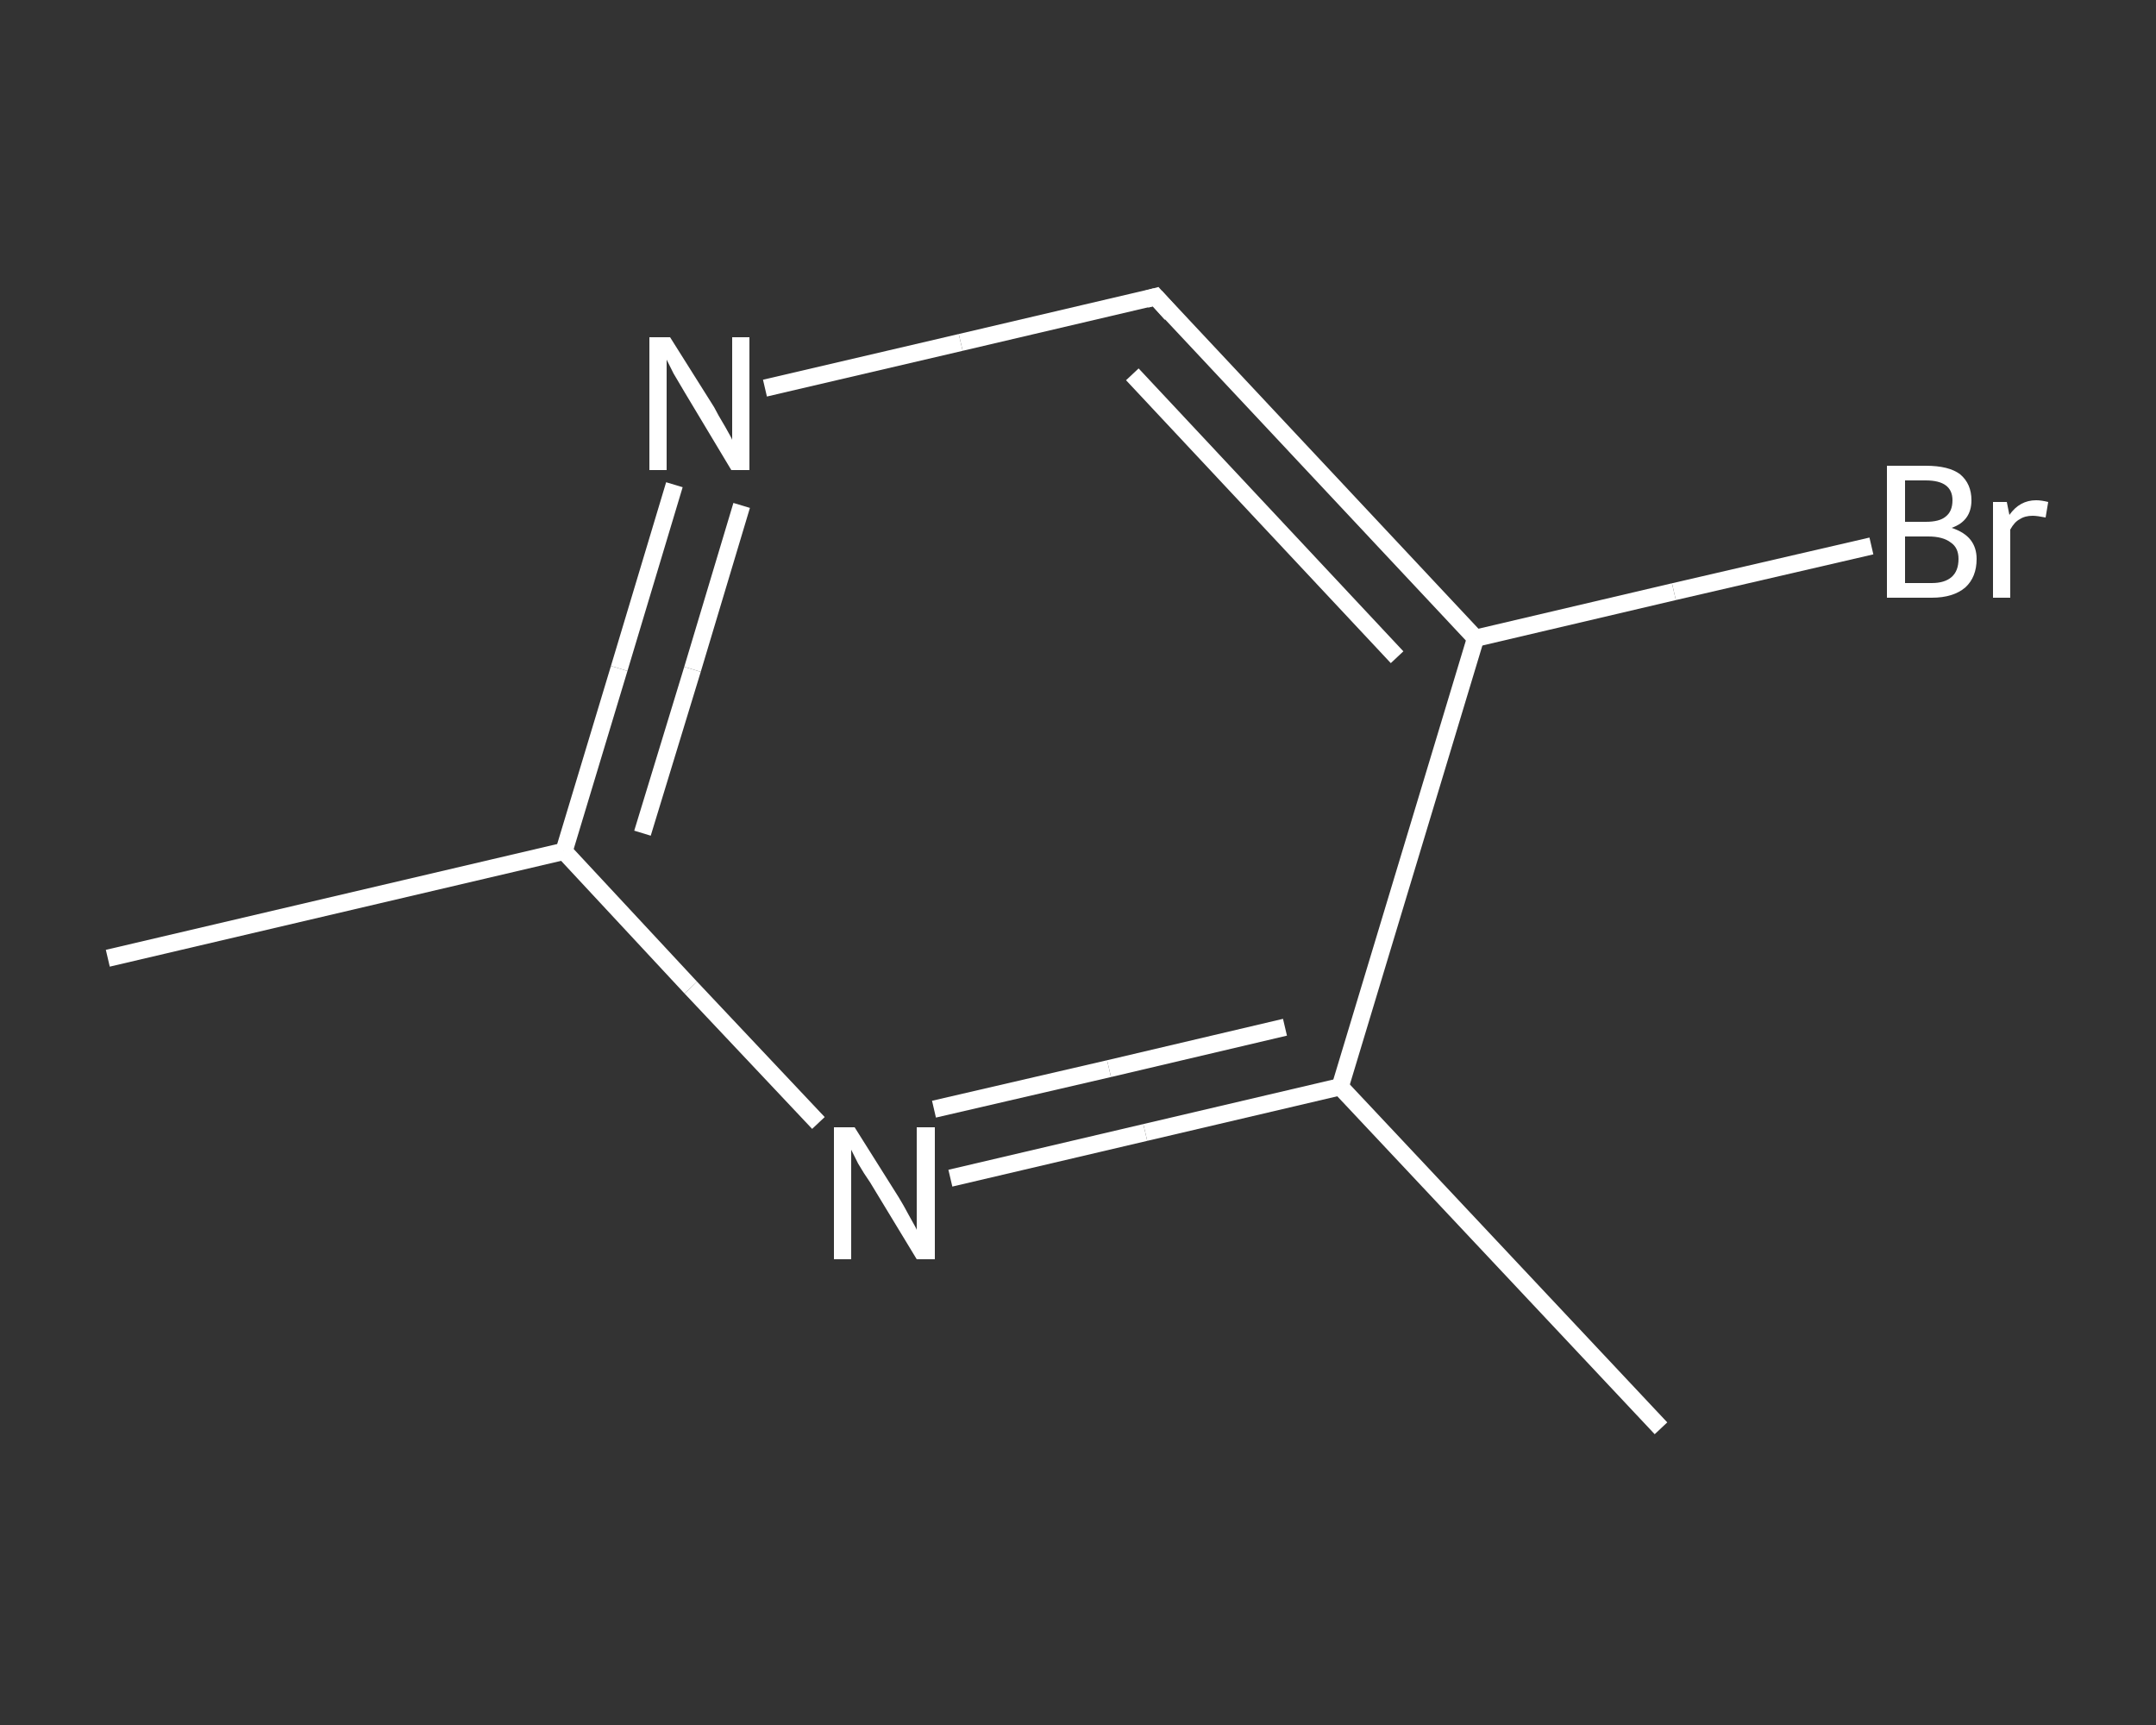 <?xml version='1.0' encoding='iso-8859-1'?>
<svg version='1.1' baseProfile='full'
              xmlns='http://www.w3.org/2000/svg'
                      xmlns:rdkit='http://www.rdkit.org/xml'
                      xmlns:xlink='http://www.w3.org/1999/xlink'
                  xml:space='preserve'
width='250px' height='200px' viewBox='0 0 250 200'>
<rect x="0" y="0" width="250" height="200" fill="#333333" stroke="none"/>
<!-- END OF HEADER -->
<rect style='opacity:1.0;fill:transparent;stroke:none' width='250.0' height='200.0' x='0.0' y='0.0'> </rect>
<path class='bond-0 atom-0 atom-1' d='M 12.5,111.1 L 65.4,98.7' style='fill:none;fill-rule:evenodd;stroke:#FFFFFF;stroke-width:2.0px;stroke-linecap:butt;stroke-linejoin:miter;stroke-opacity:1' />
<path class='bond-1 atom-1 atom-2' d='M 65.4,98.7 L 71.8,77.5' style='fill:none;fill-rule:evenodd;stroke:#FFFFFF;stroke-width:2.0px;stroke-linecap:butt;stroke-linejoin:miter;stroke-opacity:1' />
<path class='bond-1 atom-1 atom-2' d='M 71.8,77.5 L 78.2,56.2' style='fill:none;fill-rule:evenodd;stroke:#FFFFFF;stroke-width:2.0px;stroke-linecap:butt;stroke-linejoin:miter;stroke-opacity:1' />
<path class='bond-1 atom-1 atom-2' d='M 74.5,96.6 L 80.3,77.6' style='fill:none;fill-rule:evenodd;stroke:#FFFFFF;stroke-width:2.0px;stroke-linecap:butt;stroke-linejoin:miter;stroke-opacity:1' />
<path class='bond-1 atom-1 atom-2' d='M 80.3,77.6 L 86.0,58.6' style='fill:none;fill-rule:evenodd;stroke:#FFFFFF;stroke-width:2.0px;stroke-linecap:butt;stroke-linejoin:miter;stroke-opacity:1' />
<path class='bond-2 atom-2 atom-3' d='M 88.7,45.0 L 111.4,39.7' style='fill:none;fill-rule:evenodd;stroke:#FFFFFF;stroke-width:2.0px;stroke-linecap:butt;stroke-linejoin:miter;stroke-opacity:1' />
<path class='bond-2 atom-2 atom-3' d='M 111.4,39.7 L 134.0,34.4' style='fill:none;fill-rule:evenodd;stroke:#FFFFFF;stroke-width:2.0px;stroke-linecap:butt;stroke-linejoin:miter;stroke-opacity:1' />
<path class='bond-3 atom-3 atom-4' d='M 134.0,34.4 L 171.1,74.0' style='fill:none;fill-rule:evenodd;stroke:#FFFFFF;stroke-width:2.0px;stroke-linecap:butt;stroke-linejoin:miter;stroke-opacity:1' />
<path class='bond-3 atom-3 atom-4' d='M 131.3,43.4 L 162.0,76.2' style='fill:none;fill-rule:evenodd;stroke:#FFFFFF;stroke-width:2.0px;stroke-linecap:butt;stroke-linejoin:miter;stroke-opacity:1' />
<path class='bond-4 atom-4 atom-5' d='M 171.1,74.0 L 194.1,68.6' style='fill:none;fill-rule:evenodd;stroke:#FFFFFF;stroke-width:2.0px;stroke-linecap:butt;stroke-linejoin:miter;stroke-opacity:1' />
<path class='bond-4 atom-4 atom-5' d='M 194.1,68.6 L 217.0,63.3' style='fill:none;fill-rule:evenodd;stroke:#FFFFFF;stroke-width:2.0px;stroke-linecap:butt;stroke-linejoin:miter;stroke-opacity:1' />
<path class='bond-5 atom-4 atom-6' d='M 171.1,74.0 L 155.4,126.0' style='fill:none;fill-rule:evenodd;stroke:#FFFFFF;stroke-width:2.0px;stroke-linecap:butt;stroke-linejoin:miter;stroke-opacity:1' />
<path class='bond-6 atom-6 atom-7' d='M 155.4,126.0 L 192.6,165.6' style='fill:none;fill-rule:evenodd;stroke:#FFFFFF;stroke-width:2.0px;stroke-linecap:butt;stroke-linejoin:miter;stroke-opacity:1' />
<path class='bond-7 atom-6 atom-8' d='M 155.4,126.0 L 132.8,131.3' style='fill:none;fill-rule:evenodd;stroke:#FFFFFF;stroke-width:2.0px;stroke-linecap:butt;stroke-linejoin:miter;stroke-opacity:1' />
<path class='bond-7 atom-6 atom-8' d='M 132.8,131.3 L 110.2,136.6' style='fill:none;fill-rule:evenodd;stroke:#FFFFFF;stroke-width:2.0px;stroke-linecap:butt;stroke-linejoin:miter;stroke-opacity:1' />
<path class='bond-7 atom-6 atom-8' d='M 149.0,119.1 L 128.6,123.9' style='fill:none;fill-rule:evenodd;stroke:#FFFFFF;stroke-width:2.0px;stroke-linecap:butt;stroke-linejoin:miter;stroke-opacity:1' />
<path class='bond-7 atom-6 atom-8' d='M 128.6,123.9 L 108.3,128.6' style='fill:none;fill-rule:evenodd;stroke:#FFFFFF;stroke-width:2.0px;stroke-linecap:butt;stroke-linejoin:miter;stroke-opacity:1' />
<path class='bond-8 atom-8 atom-1' d='M 94.9,130.2 L 80.1,114.5' style='fill:none;fill-rule:evenodd;stroke:#FFFFFF;stroke-width:2.0px;stroke-linecap:butt;stroke-linejoin:miter;stroke-opacity:1' />
<path class='bond-8 atom-8 atom-1' d='M 80.1,114.5 L 65.4,98.7' style='fill:none;fill-rule:evenodd;stroke:#FFFFFF;stroke-width:2.0px;stroke-linecap:butt;stroke-linejoin:miter;stroke-opacity:1' />
<path d='M 132.9,34.7 L 134.0,34.4 L 135.8,36.4' style='fill:none;stroke:#FFFFFF;stroke-width:2.0px;stroke-linecap:butt;stroke-linejoin:miter;stroke-opacity:1;' />
<path class='atom-2' d='M 77.7 39.1
L 82.8 47.2
Q 83.2 48.0, 84.1 49.5
Q 84.9 50.9, 84.9 51.0
L 84.9 39.1
L 86.9 39.1
L 86.9 54.5
L 84.8 54.5
L 79.4 45.5
Q 78.8 44.5, 78.1 43.3
Q 77.5 42.1, 77.3 41.7
L 77.3 54.5
L 75.3 54.5
L 75.3 39.1
L 77.7 39.1
' fill='#FFFFFF'/>
<path class='atom-5' d='M 226.3 61.2
Q 227.8 61.7, 228.5 62.6
Q 229.2 63.5, 229.2 64.8
Q 229.2 66.9, 227.9 68.1
Q 226.5 69.3, 224.0 69.3
L 218.8 69.3
L 218.8 54.0
L 223.3 54.0
Q 226.0 54.0, 227.3 55.0
Q 228.6 56.1, 228.6 58.0
Q 228.6 60.4, 226.3 61.2
M 220.9 55.7
L 220.9 60.5
L 223.3 60.5
Q 224.9 60.5, 225.6 59.9
Q 226.4 59.3, 226.4 58.0
Q 226.4 55.7, 223.3 55.7
L 220.9 55.7
M 224.0 67.6
Q 225.5 67.6, 226.3 66.9
Q 227.1 66.2, 227.1 64.8
Q 227.1 63.5, 226.2 62.9
Q 225.3 62.2, 223.6 62.2
L 220.9 62.2
L 220.9 67.6
L 224.0 67.6
' fill='#FFFFFF'/>
<path class='atom-5' d='M 232.7 58.2
L 233.0 59.7
Q 234.2 58.0, 236.1 58.0
Q 236.7 58.0, 237.5 58.2
L 237.2 60.0
Q 236.2 59.8, 235.7 59.8
Q 234.8 59.8, 234.2 60.2
Q 233.6 60.5, 233.1 61.4
L 233.1 69.3
L 231.1 69.3
L 231.1 58.2
L 232.7 58.2
' fill='#FFFFFF'/>
<path class='atom-8' d='M 99.1 130.7
L 104.2 138.8
Q 104.7 139.6, 105.5 141.1
Q 106.3 142.5, 106.3 142.6
L 106.3 130.7
L 108.4 130.7
L 108.4 146.0
L 106.3 146.0
L 100.9 137.1
Q 100.2 136.1, 99.5 134.9
Q 98.9 133.7, 98.7 133.3
L 98.7 146.0
L 96.7 146.0
L 96.7 130.7
L 99.1 130.7
' fill='#FFFFFF'/>
</svg>
